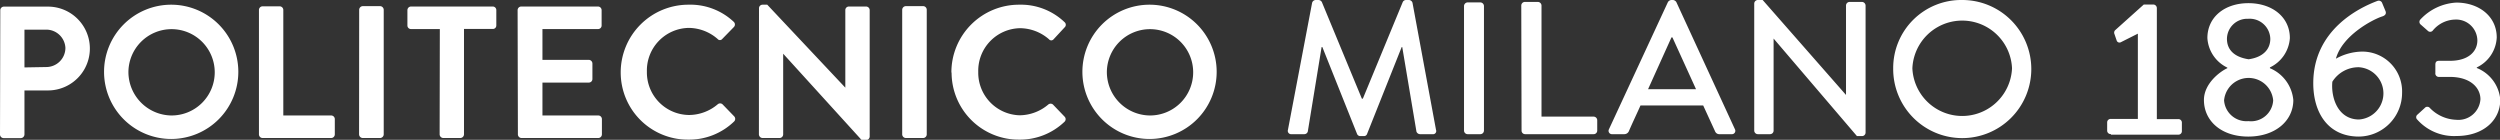 <?xml version="1.0" encoding="UTF-8"?>
<svg xmlns="http://www.w3.org/2000/svg" id="_03_Polimi_bandiera-1riga_BN_positivo" data-name="03_Polimi_bandiera-1riga_BN_positivo" viewBox="0 0 260.67 14.58">
  <rect x="0" y="0" width="260.67" height="14.58" fill="#333333" stroke="none"/>
  <defs>
    <style>.cls-1{fill:#fff;}</style>
  </defs>
  <path class="cls-1" d="M136.41,11.77a4.5,4.5,0,1,1,4.48,4.48,4.53,4.53,0,0,1-4.48-4.48m-2.55,0a7,7,0,1,0,7-7.07,7,7,0,0,0-7,7.07m-13.64,0a7,7,0,0,0,7.07,7A6.71,6.71,0,0,0,132,16.9a.37.37,0,0,0,0-.53l-1.21-1.26a.38.38,0,0,0-.49,0,4.67,4.67,0,0,1-3,1.12A4.44,4.44,0,0,1,123,11.71a4.44,4.44,0,0,1,4.37-4.56,4.64,4.64,0,0,1,3,1.15.31.31,0,0,0,.49,0L132,7.07a.36.36,0,0,0,0-.55,6.59,6.59,0,0,0-4.73-1.82,7.05,7.05,0,0,0-7.07,7.07m-5.13,6.46a.39.39,0,0,0,.37.37h1.82a.38.38,0,0,0,.37-.37v-13a.38.38,0,0,0-.37-.38h-1.82a.39.39,0,0,0-.37.38Zm-14.94,0a.39.39,0,0,0,.37.37h1.79a.38.38,0,0,0,.37-.37V9.81h0l8.18,9h.47a.37.37,0,0,0,.37-.36V5.27a.38.38,0,0,0-.37-.38h-1.8a.37.37,0,0,0-.37.38v8.08h0L101,4.7h-.49a.37.37,0,0,0-.37.35ZM85.72,11.77a7,7,0,0,0,7.07,7,6.74,6.74,0,0,0,4.76-1.9.38.38,0,0,0,0-.53l-1.22-1.26a.38.38,0,0,0-.49,0,4.67,4.67,0,0,1-3,1.12,4.44,4.44,0,0,1-4.39-4.52,4.44,4.44,0,0,1,4.37-4.56,4.62,4.62,0,0,1,3,1.15.31.31,0,0,0,.49,0l1.2-1.23a.38.38,0,0,0,0-.55A6.6,6.6,0,0,0,92.79,4.7a7.06,7.06,0,0,0-7.07,7.07M75,18.23a.38.38,0,0,0,.38.37h8a.38.38,0,0,0,.38-.37V16.62a.38.38,0,0,0-.38-.37H77.56V12.82H82.4a.37.37,0,0,0,.37-.37V10.83a.39.39,0,0,0-.37-.38H77.56V7.24h5.79a.37.37,0,0,0,.38-.37V5.27a.38.38,0,0,0-.38-.38h-8a.38.38,0,0,0-.38.38Zm-8.16,0a.39.39,0,0,0,.37.37H69a.39.39,0,0,0,.38-.37v-11h3a.36.36,0,0,0,.37-.37V5.27a.37.37,0,0,0-.37-.38H63.86a.38.38,0,0,0-.38.38v1.6a.37.37,0,0,0,.38.37h3Zm-8.4,0a.39.39,0,0,0,.37.37h1.83a.39.39,0,0,0,.37-.37v-13a.39.39,0,0,0-.37-.38H58.82a.39.39,0,0,0-.37.38ZM48,18.23a.38.38,0,0,0,.37.37h7.17a.38.38,0,0,0,.37-.37V16.62a.38.38,0,0,0-.37-.37h-5v-11a.38.38,0,0,0-.37-.38h-1.8a.38.38,0,0,0-.37.38ZM34.39,11.77a4.5,4.5,0,1,1,4.49,4.48,4.54,4.54,0,0,1-4.49-4.48m-2.54,0a7,7,0,1,0,7-7.07,7,7,0,0,0-7,7.07m-8.3-.53V7.3h2.27a2,2,0,0,1,2,1.9,2,2,0,0,1-2,2Zm-2.55,7a.38.38,0,0,0,.37.37h1.8a.39.39,0,0,0,.38-.37v-4.6H26a4.37,4.37,0,1,0,0-8.74h-4.6a.38.38,0,0,0-.37.38Z" transform="translate(-21 -4.21)"></path>
  <path class="cls-1" d="M220.4,11.33a5.2,5.2,0,0,1,10.39,0,5.2,5.2,0,0,1-10.39,0m-2,0a7.2,7.2,0,1,0,7.19-7.12,7.09,7.09,0,0,0-7.19,7.12m-14.49,6.5a.38.38,0,0,0,.38.37h1.26a.37.37,0,0,0,.38-.37V8.23h0l8.69,10.17h.52a.37.37,0,0,0,.38-.35V4.78a.39.39,0,0,0-.38-.37h-1.28a.38.38,0,0,0-.38.37v9.33h0l-8.69-9.9h-.5a.38.38,0,0,0-.38.36Zm-11.07-4.32,2.44-5.4h.1l2.46,5.4ZM189.1,18.2h1.26a.52.52,0,0,0,.47-.29c.39-.91.82-1.8,1.22-2.7h6.54l1.24,2.7a.47.47,0,0,0,.47.29h1.26a.35.35,0,0,0,.34-.51L195.79,4.43a.47.47,0,0,0-.34-.22h-.2a.47.47,0,0,0-.34.22l-6.15,13.26a.35.35,0,0,0,.34.51m-9.45-.37a.37.37,0,0,0,.38.37h7.13a.37.37,0,0,0,.38-.37V16.75a.38.38,0,0,0-.38-.38h-5.43V4.78a.39.39,0,0,0-.38-.37H180a.38.38,0,0,0-.38.37Zm-6,0a.38.38,0,0,0,.38.37h1.32a.38.38,0,0,0,.38-.37v-13a.39.39,0,0,0-.38-.37h-1.32a.39.39,0,0,0-.38.37Zm-18.36-.08a.35.35,0,0,0,.38.45H157a.38.38,0,0,0,.36-.27l1.44-8.81h.08l3.62,9.06a.36.36,0,0,0,.34.22h.37a.33.33,0,0,0,.33-.22l3.61-9.06h.06l1.48,8.81a.41.41,0,0,0,.38.27h1.3a.33.33,0,0,0,.36-.45L168.28,4.51a.4.4,0,0,0-.36-.3h-.32a.38.38,0,0,0-.34.22L163.1,14.5H163L158.83,4.43a.41.41,0,0,0-.34-.22h-.32a.4.4,0,0,0-.36.3Z" transform="translate(-21 -4.21)"></path>
  <path class="cls-1" d="M273,16.63a5.13,5.13,0,0,0,4.14,1.76c2.78,0,4.56-1.63,4.56-3.79a3.91,3.91,0,0,0-2.45-3.3v-.06a3.65,3.65,0,0,0,2.08-3.12c0-2.22-1.87-3.64-4.22-3.64a5.52,5.52,0,0,0-3.73,1.75.36.36,0,0,0,0,.52l.75.66a.35.35,0,0,0,.52,0A3.1,3.1,0,0,1,277,6.25a2.21,2.21,0,0,1,2.31,2.17c0,1.17-.95,2.13-2.85,2.13h-1.13c-.28,0-.4.11-.4.41v.86a.36.36,0,0,0,.38.41h1.13c2.16,0,3.19,1.14,3.19,2.33a2.3,2.3,0,0,1-2.52,2.14,4,4,0,0,1-2.75-1.23.35.35,0,0,0-.54,0l-.79.72a.34.34,0,0,0,0,.48m-6.05,0c-2.21,0-2.95-2.27-2.79-3.94a3.22,3.22,0,0,1,2.76-1.51,2.73,2.73,0,0,1,0,5.45m-4.75-3.78c0,3.06,1.53,5.56,4.76,5.56a4.55,4.55,0,0,0,4.5-4.55,4.15,4.15,0,0,0-4.21-4.31,5.77,5.77,0,0,0-2.69.74c.67-2.45,3.88-4.1,4.81-4.4.38-.11.46-.33.36-.57l-.34-.82a.38.38,0,0,0-.51-.23c-1.85.69-6.68,3-6.68,8.58m-9.3,1.79a2.57,2.57,0,0,1,5.12,0,2.31,2.31,0,0,1-2.58,2.16,2.34,2.34,0,0,1-2.54-2.16m2.56-4.29c-1.58-.24-2.26-1.06-2.26-2.13a2.11,2.11,0,0,1,2.2-2.09,2.15,2.15,0,0,1,2.32,2.09c0,1.05-.71,1.91-2.26,2.13m-4.66,4.25c0,2.16,1.79,3.81,4.62,3.81s4.7-1.65,4.7-3.81a4,4,0,0,0-2.44-3.32v-.08a3.65,3.65,0,0,0,2.08-3.06c0-2.19-1.84-3.64-4.32-3.64s-4.28,1.45-4.28,3.64a3.66,3.66,0,0,0,2.08,3.08v.06c-.75.34-2.44,1.59-2.44,3.32m-9.69,3.61h7a.36.36,0,0,0,.39-.35V17a.36.36,0,0,0-.39-.37h-2.22V5.06a.38.38,0,0,0-.36-.38h-1l-3,2.69a.37.37,0,0,0-.06.39l.24.7a.31.31,0,0,0,.45.14l1.75-.88v8.89h-2.82a.36.36,0,0,0-.38.37v.86a.36.36,0,0,0,.38.35" transform="translate(-21 -4.21)"></path>
</svg>

